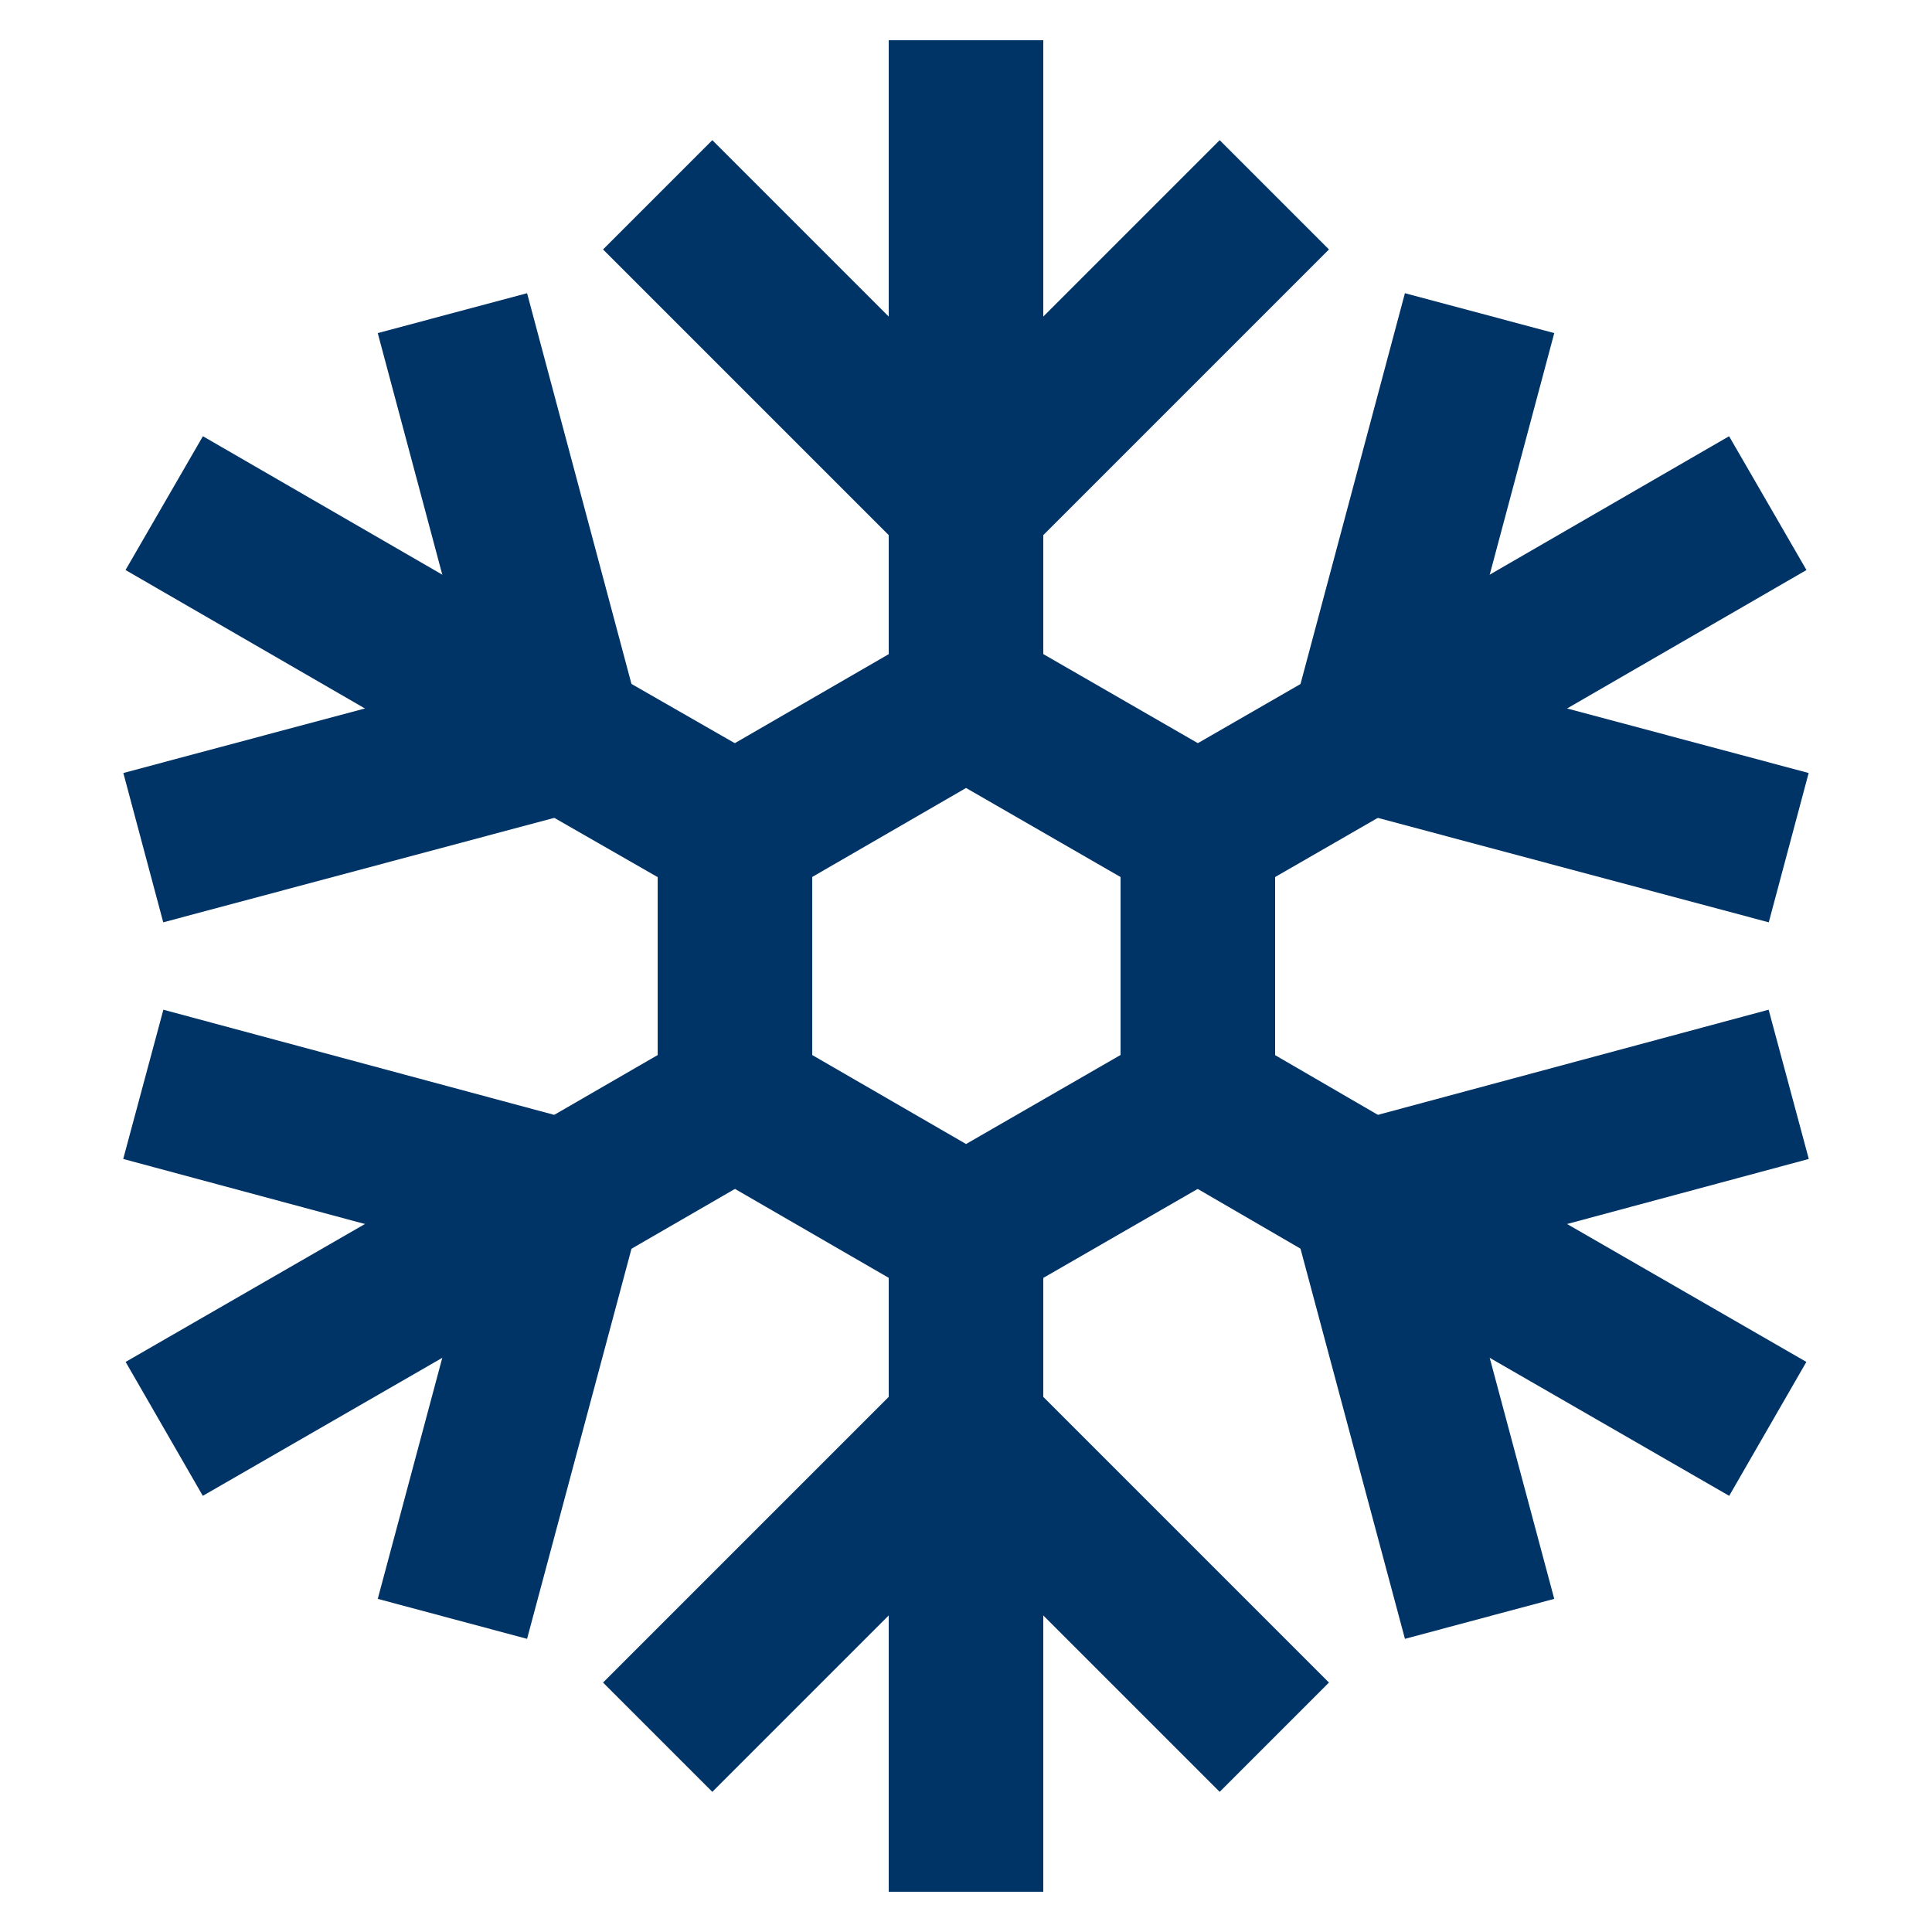 <svg stroke="#003366" fill="#003366" xmlns="http://www.w3.org/2000/svg" data-name="Layer 1" id="Layer_1" viewBox="0 0 24 24" height="800px" width="800px">

<g stroke-width="0" id="SVGRepo_bgCarrier"></g>

<g stroke-linejoin="round" stroke-linecap="round" id="SVGRepo_tracerCarrier"></g>

<g id="SVGRepo_iconCarrier">

<defs>

<style>.cls-1{fill:none;stroke:#003366;stroke-miterlimit:10;stroke-width:1.92px;}</style>

</defs>

<polyline points="12 23.5 12 17.75 12 15.32" class="cls-1"></polyline>

<polyline points="12 8.68 12 6.25 12 0.5" class="cls-1"></polyline>

<polyline points="15.83 2.42 12 6.25 8.17 2.42" class="cls-1"></polyline>

<polyline points="8.17 21.58 12 17.75 15.83 21.58" class="cls-1"></polyline>

<polyline points="21.96 17.75 16.98 14.88 14.88 13.66" class="cls-1"></polyline>

<polyline points="9.13 10.34 7.02 9.13 2.04 6.25" class="cls-1"></polyline>

<polyline points="5.62 3.89 7.02 9.13 1.78 10.53" class="cls-1"></polyline>

<polyline points="18.38 20.11 16.98 14.88 22.22 13.47" class="cls-1"></polyline>

<polyline points="2.04 17.75 7.02 14.88 9.13 13.66" class="cls-1"></polyline>

<polyline points="14.88 10.34 16.98 9.13 21.96 6.25" class="cls-1"></polyline>

<polyline points="18.38 3.89 16.98 9.13 22.22 10.53" class="cls-1"></polyline>

<polyline points="5.62 20.11 7.02 14.88 1.78 13.47" class="cls-1"></polyline>

<polygon points="14.88 10.34 14.88 13.66 12 15.32 9.13 13.66 9.13 10.34 12 8.68 14.88 10.34" class="cls-1"></polygon>

</g>

</svg>